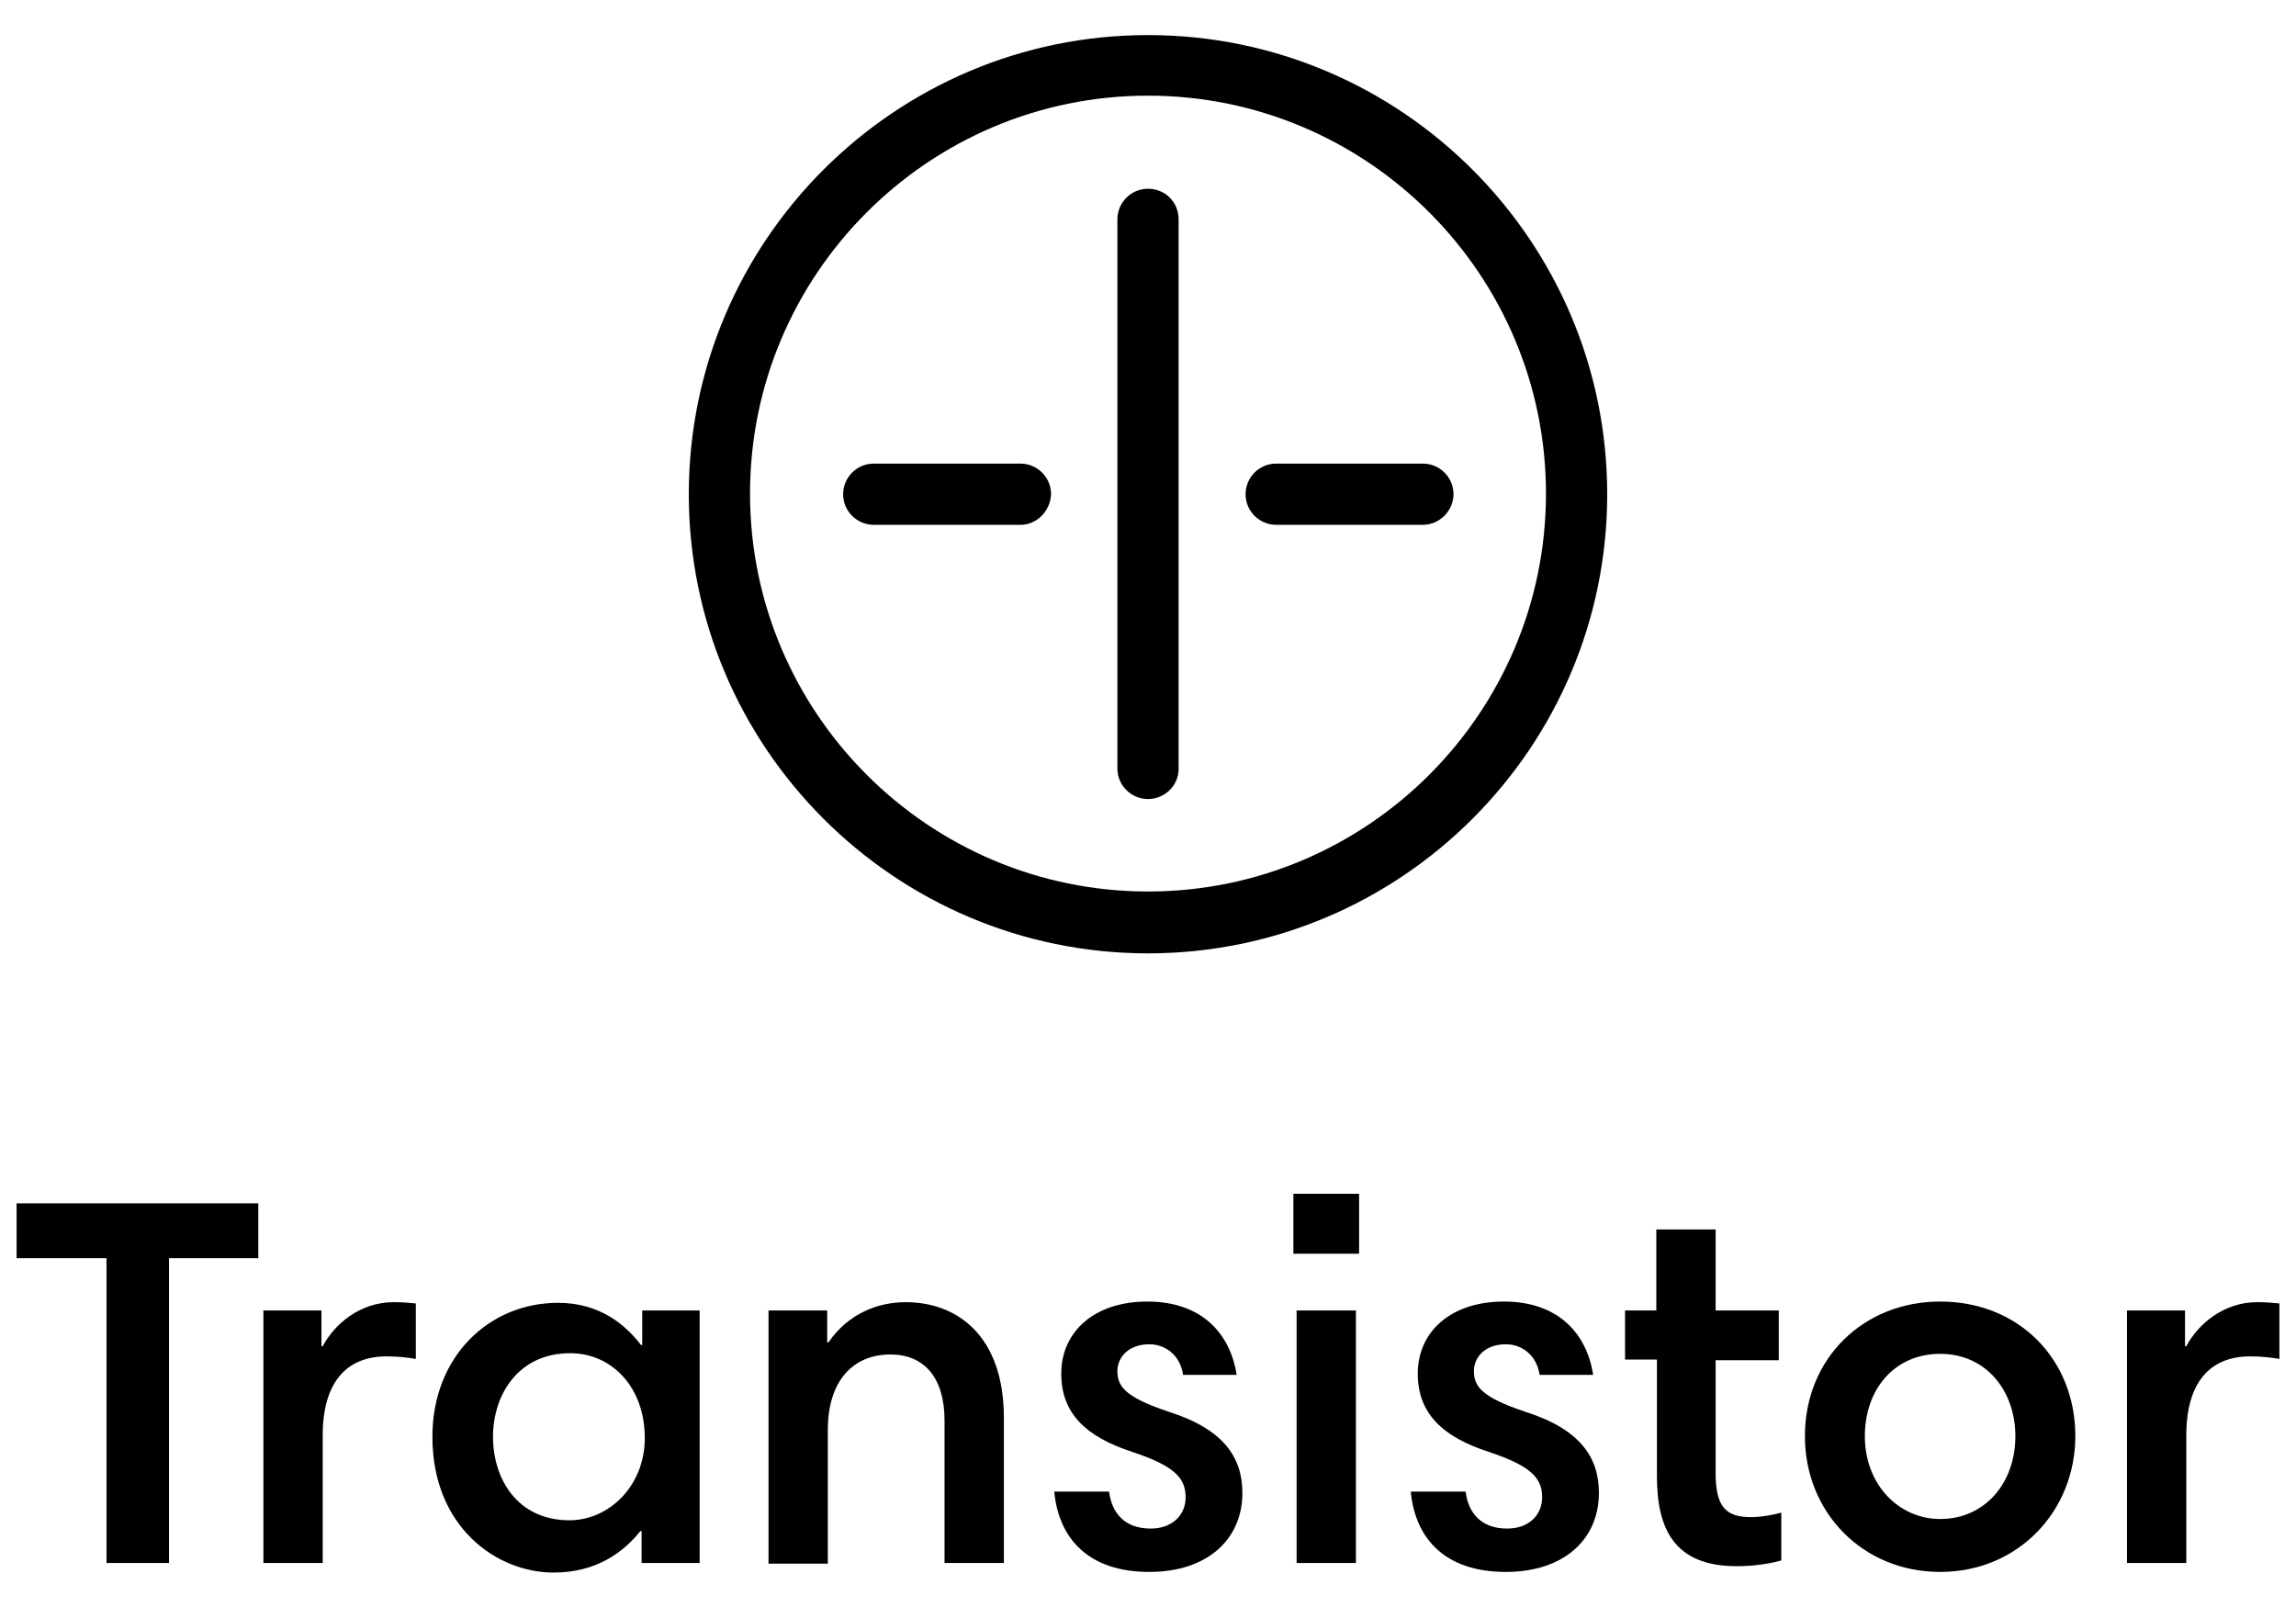 <?xml version="1.0" encoding="utf-8"?>
<!-- Generator: Adobe Illustrator 20.0.0, SVG Export Plug-In . SVG Version: 6.00 Build 0)  -->
<svg version="1.1" id="Layer_1" xmlns="http://www.w3.org/2000/svg" xmlns:xlink="http://www.w3.org/1999/xlink" x="0px" y="0px"
	 viewBox="0 0 360 252" style="enable-background:new 0 0 360 252;" xml:space="preserve">
<style type="text/css">
	.st0{fill:currentColor;}
	.st1{fill:none;stroke:currentColor;stroke-width:9.5;stroke-linecap:round;stroke-miterlimit:10;}
</style>
<g>
	<g>
		<g>
			<path class="st0" d="M16.7,197.3H2.6v-8.6h37.9v8.6H26.5v47.8h-9.8V197.3z"/>
			<path class="st0" d="M65.2,213.1c-1.2-0.2-2.6-0.4-4.6-0.4c-6.3,0-10,4.1-10,12.4v20h-9.3v-39.6h9.1v5.6h0.2
				c1.8-3.4,5.8-6.9,11.1-6.9c1.5,0,2.5,0.1,3.5,0.2V213.1z"/>
			<path class="st0" d="M109.6,245.1h-9v-5h-0.2c-2.7,3.4-7,6.5-13.6,6.5c-8.9,0-19-7.1-19-21.3c0-12.6,8.9-21,19.7-21
				c6.6,0,10.6,3.5,13,6.6h0.2v-5.4h9V245.1z M89.3,238.4c6.1,0,11.8-5.3,11.8-12.9c0-8-5.2-13.3-11.7-13.3
				c-8.2,0-12.1,6.6-12.1,13.1C77.3,231.9,81.1,238.4,89.3,238.4z"/>
			<path class="st0" d="M120.5,205.5h9.2v5h0.2c3.1-4.5,7.7-6.3,12.1-6.3c8.2,0,15.4,5.4,15.4,18.1v22.8h-9.3v-22.3
				c0-6.8-3.2-10.4-8.5-10.4c-5.8,0-9.8,4.1-9.8,11.8v21h-9.3V205.5z"/>
			<path class="st0" d="M185.5,215.6c-0.4-2.9-2.6-4.8-5.3-4.8c-3.2,0-5,2-5,4.2c0,2.4,1.2,4.1,8.1,6.4c8.5,2.7,11.5,7.1,11.5,12.7
				c0,7.3-5.5,12.4-14.6,12.4c-9.5,0-14.2-5.2-14.9-12.6h8.6c0.4,3.3,2.4,5.8,6.5,5.8c3.5,0,5.5-2.2,5.5-4.9c0-3-1.7-4.9-8.3-7.1
				c-7.4-2.4-11.2-6.1-11.2-12.3c0-6.5,5.1-11.3,13.5-11.3c8.5,0,13,5,14,11.5H185.5z"/>
			<path class="st0" d="M202.8,187.2h10.3v9.4h-10.3V187.2z M203.3,205.5h9.3v39.6h-9.3V205.5z"/>
			<path class="st0" d="M241.4,215.6c-0.4-2.9-2.6-4.8-5.3-4.8c-3.2,0-5,2-5,4.2c0,2.4,1.2,4.1,8.1,6.4c8.5,2.7,11.5,7.1,11.5,12.7
				c0,7.3-5.5,12.4-14.6,12.4c-9.5,0-14.2-5.2-14.9-12.6h8.6c0.4,3.3,2.4,5.8,6.5,5.8c3.5,0,5.5-2.2,5.5-4.9c0-3-1.7-4.9-8.3-7.1
				c-7.4-2.4-11.2-6.1-11.2-12.3c0-6.5,5.1-11.3,13.5-11.3c8.5,0,13,5,14,11.5H241.4z"/>
			<path class="st0" d="M254.7,205.5h5v-12.7h9.3v12.7h9.9v7.8h-9.9V231c0,5.4,1.7,6.9,5.5,6.9c1.6,0,3.4-0.3,4.8-0.7v7.5
				c-2.1,0.6-4.7,0.9-7,0.9c-9.9,0-12.5-6-12.5-14.1v-18.3h-5V205.5z"/>
			<path class="st0" d="M304.2,204.1c12.4,0,21.2,9.1,21.2,21.1c0,11.7-8.9,21.3-21.2,21.3c-12.1,0-21.2-9.3-21.2-21.3
				C283,213,292.2,204.1,304.2,204.1z M304.2,238.2c7,0,11.8-5.6,11.8-13c0-7-4.5-12.9-11.8-12.9c-7.1,0-11.8,5.5-11.8,12.9
				C292.4,232.9,297.8,238.2,304.2,238.2z"/>
			<path class="st0" d="M357.4,213.1c-1.2-0.2-2.6-0.4-4.6-0.4c-6.3,0-10,4.1-10,12.4v20h-9.3v-39.6h9.1v5.6h0.2
				c1.8-3.4,5.8-6.9,11.1-6.9c1.5,0,2.5,0.1,3.5,0.2V213.1z"/>
		</g>
		<g>
			<g>
				<g>
					<path class="st0" d="M180,125.3c-2.6,0-4.8-2.1-4.8-4.8V34.4c0-2.6,2.1-4.8,4.8-4.8s4.8,2.1,4.8,4.8v86.2
						C184.8,123.2,182.6,125.3,180,125.3z"/>
				</g>
				<g>
					<path class="st0" d="M160,82.3h-23c-2.6,0-4.8-2.1-4.8-4.8c0-2.6,2.1-4.8,4.8-4.8h23c2.6,0,4.8,2.1,4.8,4.8
						C164.7,80.1,162.6,82.3,160,82.3z"/>
				</g>
				<g>
					<path class="st0" d="M223.1,82.3h-23c-2.6,0-4.8-2.1-4.8-4.8c0-2.6,2.1-4.8,4.8-4.8h23c2.6,0,4.8,2.1,4.8,4.8
						C227.9,80.1,225.7,82.3,223.1,82.3z"/>
				</g>
			</g>
			<g>
				<path class="st0" d="M180,149.5c-39.7,0-72-32.3-72-72s32.3-72,72-72s72,32.3,72,72S219.7,149.5,180,149.5z M180,15
					c-34.4,0-62.4,28-62.4,62.4c0,34.4,28,62.4,62.4,62.4c34.4,0,62.4-28,62.4-62.4C242.4,43,214.4,15,180,15z"/>
			</g>
		</g>
	</g>
</g>
</svg>
